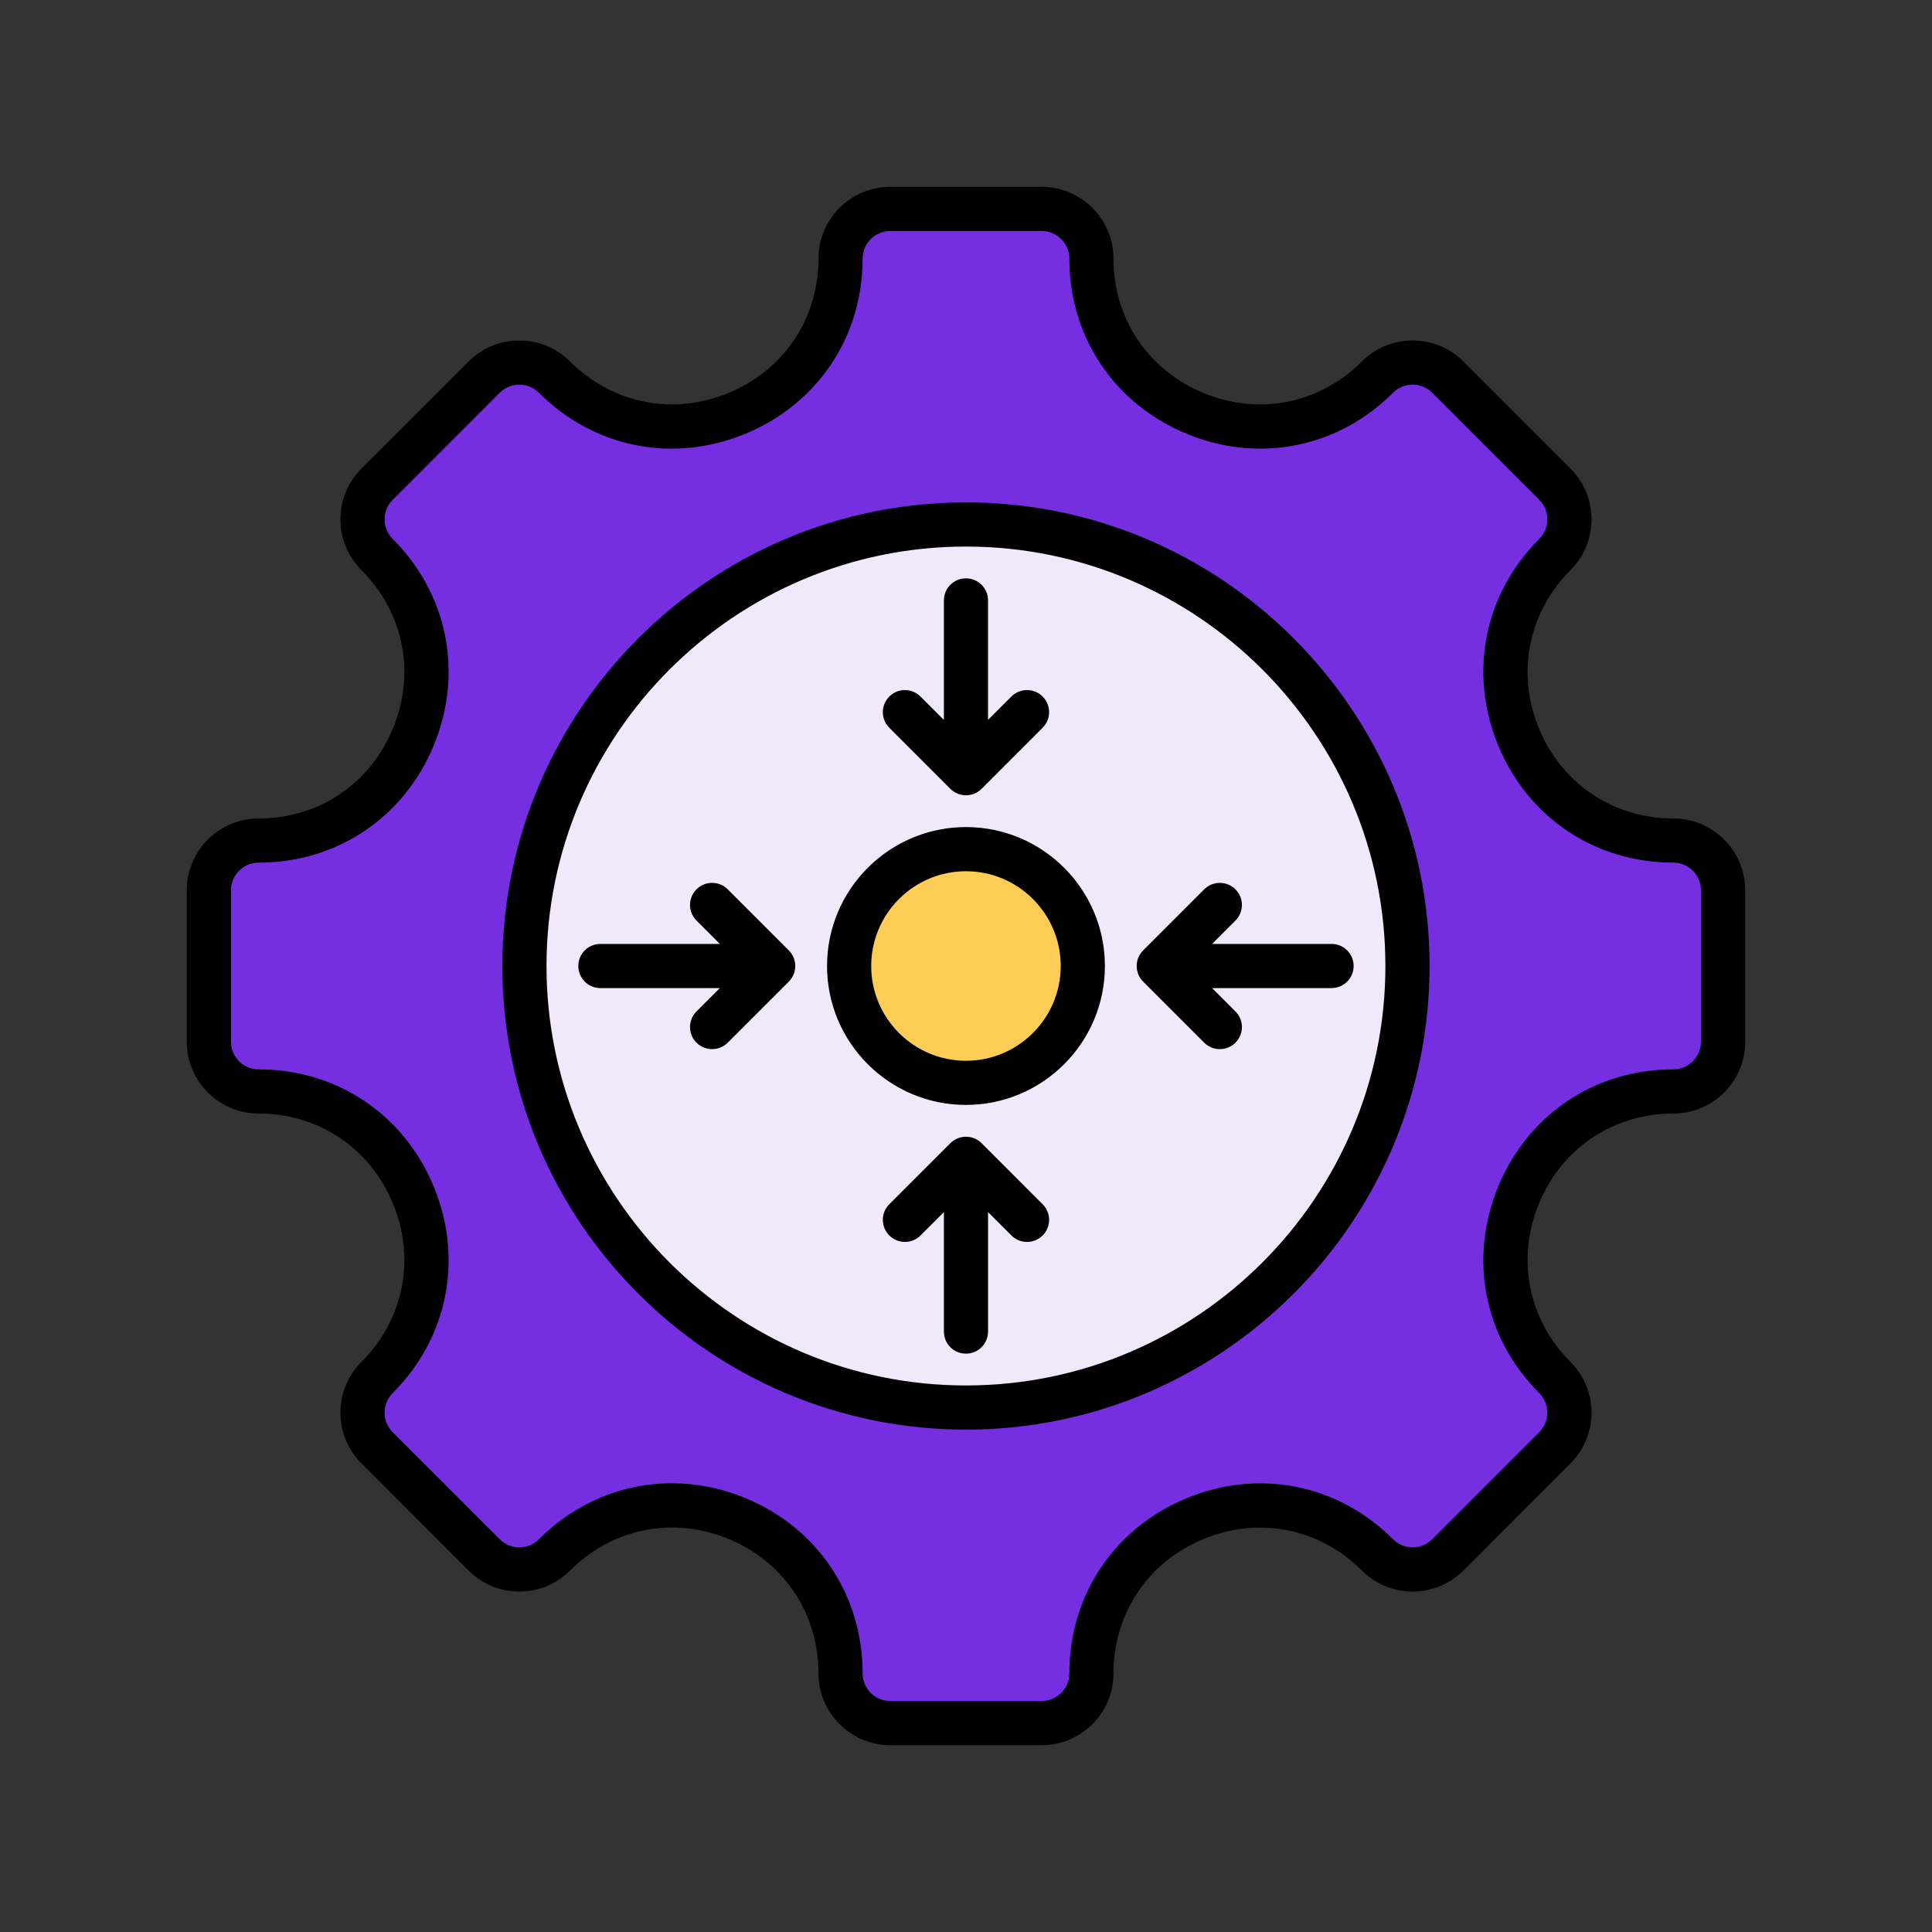 <svg width="424" height="424" viewBox="0 0 424 424" fill="none" xmlns="http://www.w3.org/2000/svg">
<rect x="0" y="0" width="424" height="424" fill="#333333" stroke="none"/>
<path fill-rule="evenodd" clip-rule="evenodd" d="M367.24 239.529C334.519 239.529 318.102 279.169 341.237 302.305C345.499 306.567 345.499 313.479 341.237 317.741L317.74 341.238C313.478 345.5 306.565 345.5 302.304 341.238C279.168 318.103 239.529 334.52 239.529 367.241C239.529 373.271 234.641 378.155 228.615 378.155H195.385C189.359 378.155 184.471 373.271 184.471 367.241C184.471 334.48 144.86 318.074 121.696 341.238C117.434 345.5 110.522 345.5 106.26 341.238L82.763 317.741C78.501 313.479 78.501 306.566 82.763 302.305C105.898 279.169 89.481 239.529 56.76 239.529C50.73 239.529 45.846 234.641 45.846 228.615V195.386C45.846 189.359 50.73 184.471 56.76 184.471C89.481 184.471 105.898 144.831 82.763 121.696C78.501 117.434 78.501 110.522 82.763 106.26L106.26 82.762C110.522 78.501 117.434 78.501 121.696 82.762C144.832 105.898 184.471 89.481 184.471 56.76C184.471 50.73 189.359 45.846 195.385 45.846H228.615C234.641 45.846 239.529 50.73 239.529 56.76C239.529 89.481 279.169 105.897 302.304 82.762C306.566 78.501 313.478 78.501 317.74 82.762L341.237 106.26C345.499 110.522 345.499 117.434 341.237 121.696C318.102 144.831 334.519 184.471 367.24 184.471C373.27 184.471 378.154 189.359 378.154 195.386V228.615C378.154 234.641 373.27 239.529 367.24 239.529Z" fill="#762FE0"/>
<path fill-rule="evenodd" clip-rule="evenodd" d="M211.999 115.1C265.515 115.1 308.899 158.483 308.899 211.998C308.899 265.515 265.515 308.897 211.999 308.897C158.484 308.897 115.1 265.514 115.1 211.998C115.101 158.483 158.484 115.1 211.999 115.1Z" fill="#F0E9FC"/>
<path fill-rule="evenodd" clip-rule="evenodd" d="M212 237.645C226.124 237.645 237.645 226.125 237.645 212C237.645 197.875 226.125 186.355 212 186.355C197.875 186.355 186.355 197.875 186.355 212C186.355 226.125 197.875 237.645 212 237.645Z" fill="#FDCD56"/>
<path fill-rule="evenodd" clip-rule="evenodd" d="M266.007 207.155H292.225C294.907 207.155 297.07 209.325 297.07 212C297.07 214.678 294.907 216.848 292.225 216.848H266.007L271.132 221.973C273.028 223.866 273.028 226.935 271.132 228.829C270.184 229.774 268.942 230.246 267.705 230.246C266.467 230.246 265.225 229.774 264.277 228.829L250.879 215.428C248.983 213.536 248.983 210.466 250.879 208.577L264.277 195.176C266.173 193.283 269.242 193.283 271.132 195.176C273.028 197.066 273.028 200.135 271.132 202.027L266.007 207.155ZM228.818 264.29C230.715 266.18 230.715 269.246 228.818 271.136C226.926 273.032 223.859 273.032 221.97 271.136L216.839 266.014V292.232C216.839 294.91 214.675 297.077 211.994 297.077C209.316 297.077 207.149 294.91 207.149 292.232V266.014L202.018 271.136C200.128 273.032 197.062 273.032 195.172 271.136C193.276 269.246 193.276 266.18 195.166 264.29L208.567 250.886C209.476 249.981 210.708 249.466 211.995 249.466C213.282 249.466 214.517 249.981 215.422 250.886L228.818 264.29ZM173.108 208.576C175.004 210.465 175.004 213.535 173.108 215.428L159.71 228.828C158.762 229.773 157.524 230.245 156.283 230.245C155.045 230.245 153.8 229.773 152.855 228.828C150.959 226.935 150.959 223.866 152.855 221.973L157.98 216.848H131.762C129.083 216.848 126.917 214.678 126.917 211.999C126.917 209.324 129.083 207.155 131.762 207.155H157.98L152.855 202.026C150.959 200.133 150.959 197.063 152.855 195.174C154.748 193.281 157.82 193.281 159.71 195.174L173.108 208.576ZM195.165 159.713C193.275 157.823 193.275 154.754 195.172 152.862C197.062 150.969 200.127 150.969 202.017 152.862L207.148 157.99V131.768C207.148 129.093 209.315 126.924 211.993 126.924C214.675 126.924 216.838 129.093 216.838 131.768V157.99L221.963 152.861C223.859 150.968 226.925 150.968 228.818 152.861C230.715 154.754 230.715 157.823 228.818 159.713L215.421 173.114C214.515 174.023 213.28 174.534 211.993 174.534C210.706 174.534 209.475 174.023 208.566 173.114L195.165 159.713ZM211.993 232.8C200.521 232.8 191.196 223.468 191.196 212C191.196 200.535 200.521 191.203 211.993 191.203C223.465 191.203 232.79 200.535 232.79 212C232.79 223.469 223.465 232.8 211.993 232.8ZM211.993 181.51C195.178 181.51 181.503 195.188 181.503 212C181.503 228.815 195.178 242.486 211.993 242.486C228.811 242.486 242.483 228.815 242.483 212C242.483 195.188 228.812 181.51 211.993 181.51ZM211.993 304.055C262.755 304.055 304.042 262.759 304.042 212C304.042 161.245 262.755 119.948 211.993 119.948C161.235 119.948 119.938 161.245 119.938 212C119.938 262.759 161.235 304.055 211.993 304.055ZM211.993 110.255C155.888 110.255 110.245 155.898 110.245 212C110.245 268.105 155.888 313.748 211.993 313.748C268.099 313.748 313.735 268.105 313.735 212C313.735 155.898 268.099 110.255 211.993 110.255ZM373.297 228.616V195.387C373.297 192.041 370.593 189.317 367.238 189.317C350.1 189.317 335.376 179.471 328.808 163.617C322.246 147.762 325.693 130.384 337.807 118.27C340.169 115.904 340.169 112.054 337.807 109.688L314.309 86.19C313.163 85.043 311.638 84.415 310.018 84.415C308.399 84.415 306.868 85.044 305.728 86.19C293.61 98.304 276.235 101.751 260.381 95.186C244.527 88.618 234.674 73.894 234.674 56.763C234.674 53.417 231.953 50.693 228.611 50.693H195.381C192.035 50.693 189.314 53.416 189.314 56.763C189.314 73.894 179.464 88.618 163.607 95.186C147.753 101.751 130.377 98.307 118.264 86.19C117.12 85.043 115.592 84.415 113.969 84.415C112.35 84.415 110.825 85.044 109.678 86.19L86.181 109.688C85.041 110.835 84.409 112.356 84.409 113.979C84.409 115.602 85.041 117.126 86.181 118.27C98.298 130.384 101.745 147.762 95.183 163.617C88.612 179.471 73.885 189.317 56.75 189.317C53.407 189.317 50.687 192.04 50.687 195.387V228.616C50.687 231.962 53.408 234.683 56.75 234.683C73.885 234.683 88.612 244.529 95.183 260.383C101.745 276.236 98.298 293.615 86.181 305.729C85.041 306.879 84.409 308.401 84.409 310.024C84.409 311.64 85.041 313.165 86.181 314.315L109.678 337.812C110.825 338.953 112.35 339.592 113.969 339.592C115.592 339.592 117.12 338.953 118.264 337.812C126.328 329.745 136.711 325.516 147.431 325.516C152.829 325.516 158.306 326.588 163.624 328.791C179.468 335.353 189.314 350.086 189.314 367.24C189.314 370.586 192.035 373.307 195.381 373.307H228.611C231.953 373.307 234.674 370.586 234.674 367.24C234.674 350.106 244.527 335.382 260.381 328.817C276.235 322.249 293.611 325.696 305.728 337.813C306.868 338.953 308.399 339.592 310.018 339.592C311.638 339.592 313.162 338.953 314.309 337.813L337.807 314.315C340.169 311.947 340.169 308.099 337.807 305.73C325.693 293.617 322.246 276.238 328.808 260.383C335.376 244.529 350.1 234.683 367.238 234.683C370.593 234.683 373.297 231.963 373.297 228.616ZM367.238 179.627C354.107 179.627 342.802 172.068 337.765 159.906C332.724 147.743 335.37 134.414 344.659 125.125C350.817 118.977 350.817 108.978 344.659 102.836L321.158 79.335C318.186 76.36 314.228 74.722 310.018 74.722C305.808 74.722 301.85 76.36 298.872 79.335C289.583 88.627 276.253 91.27 264.091 86.233C251.928 81.192 244.366 69.9 244.366 56.763C244.366 48.07 237.296 41 228.61 41H195.38C186.69 41 179.62 48.07 179.62 56.763C179.62 69.9 172.061 81.193 159.896 86.233C147.733 91.267 134.407 88.628 125.115 79.336C122.14 76.361 118.178 74.722 113.969 74.722C109.762 74.722 105.8 76.361 102.823 79.336L79.329 102.833C76.351 105.811 74.716 109.769 74.716 113.979C74.716 118.188 76.351 122.147 79.329 125.125C88.618 134.414 91.264 147.743 86.223 159.906C81.183 172.072 69.89 179.627 56.75 179.627C48.064 179.627 40.994 186.697 40.994 195.387V228.616C40.994 237.306 48.064 244.379 56.75 244.379C69.89 244.379 81.183 251.932 86.223 264.094C91.264 276.257 88.618 289.586 79.329 298.878C76.351 301.853 74.716 305.811 74.716 310.024C74.716 314.23 76.351 318.192 79.329 321.167L102.823 344.665C105.801 347.643 109.763 349.285 113.969 349.285C118.179 349.285 122.141 347.643 125.116 344.665C134.421 335.363 147.753 332.711 159.912 337.741C172.069 342.781 179.621 354.081 179.621 367.24C179.621 375.929 186.691 383 195.381 383H228.611C237.297 383 244.367 375.929 244.367 367.24C244.367 354.104 251.929 342.811 264.091 337.77C276.254 332.729 289.584 335.372 298.872 344.664C301.85 347.642 305.809 349.285 310.018 349.285C314.228 349.285 318.186 347.642 321.165 344.664L344.659 321.167C350.817 315.022 350.817 305.023 344.659 298.878C335.37 289.586 332.724 276.257 337.765 264.094C342.802 251.932 354.107 244.379 367.238 244.379C375.937 244.379 383.007 237.306 383.007 228.616V195.387C383.007 186.697 375.937 179.627 367.238 179.627Z" fill="black"/>
</svg>
